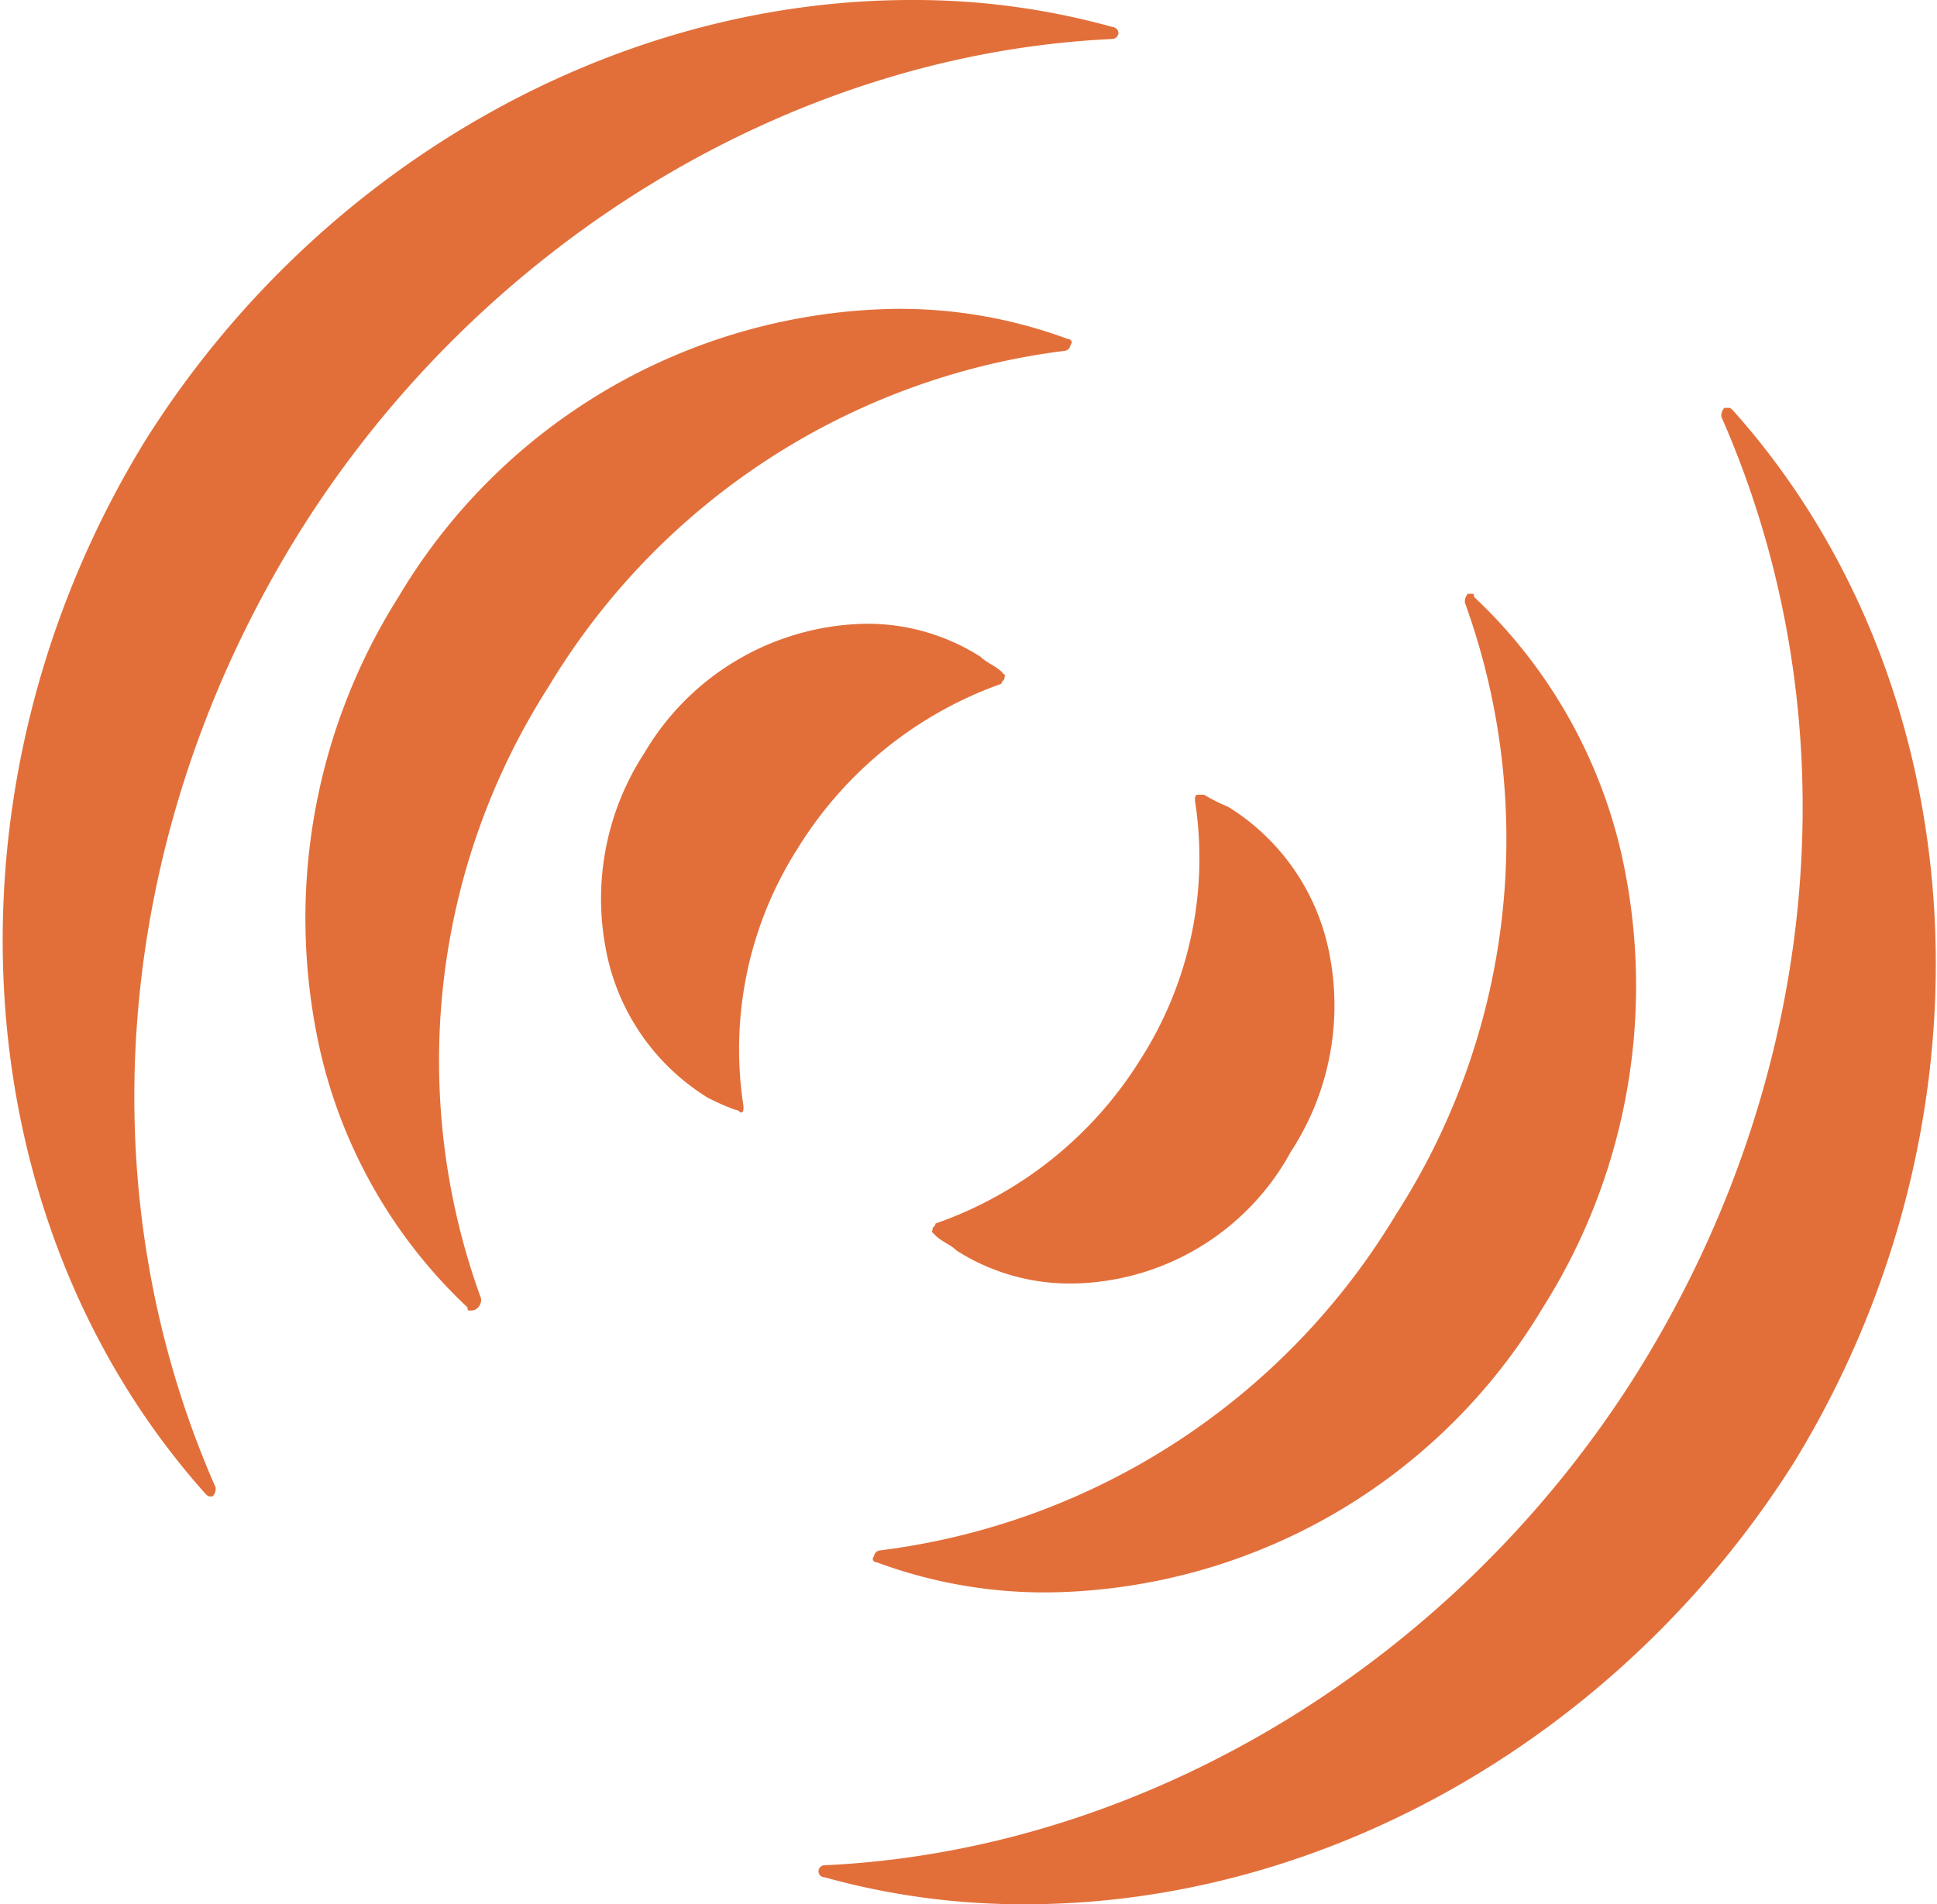<?xml version="1.0" encoding="UTF-8"?>
<svg width="300px" height="295px" xmlns="http://www.w3.org/2000/svg" viewBox="0 0 64.5 63.5">
  <defs>
    <style>.cls-1{fill:#e26f3a;fill-rule:evenodd;}</style>
  </defs>
  <title>Asset 1</title>
  <g id="Layer_2" data-name="Layer 2">
    <g id="Layer_1-2" data-name="Layer 1">
      <path id="Fill-22" class="cls-1" d="M15.65,43.7c-.1,0-.1,0-.1-.1a16.94,16.94,0,0,1-4.9-8.5,20.06,20.06,0,0,1,2.6-15.2,19.62,19.62,0,0,1,16.5-9.6,16.09,16.09,0,0,1,5.8,1c.1,0,.2.1.1.2a.22.22,0,0,1-.2.2,23.46,23.46,0,0,0-17.2,11.2A23.13,23.13,0,0,0,16,43.3a.37.37,0,0,1-.1.3.31.31,0,0,1-.2.1"></path>
      <path id="Fill-24" class="cls-1" d="M7,49.9c-.1,0-.1,0-.2-.1-8.2-9.2-9-23.7-2-35.1C10.45,5.7,20.25,0,30.35,0a24.63,24.63,0,0,1,6.7.9.22.22,0,0,1,.2.2.22.22,0,0,1-.2.2c-10.8.5-21.2,6.9-27.2,16.6-6.1,9.9-7.1,21.7-2.7,31.7a.37.37,0,0,1-.1.3H7"></path>
      <path id="Fill-26" class="cls-1" d="M34.15,63.5a24.63,24.63,0,0,1-6.7-.9.2.2,0,0,1,0-.4c10.8-.5,21.2-6.9,27.2-16.6,6.1-9.9,7.1-21.7,2.7-31.7a.37.37,0,0,1,.1-.3h.1c.1,0,.1,0,.2.1,8.2,9.2,9,23.7,2,35.1-5.7,9-15.5,14.7-25.6,14.7"></path>
      <path id="Fill-28" class="cls-1" d="M35.65,42.8a7,7,0,0,1-3.8-1.1c-.2-.2-.5-.3-.7-.5s-.1-.1-.1-.2.1-.1.1-.2A13.13,13.13,0,0,0,38,35.3a12.44,12.44,0,0,0,1.8-8.6c0-.1,0-.2.1-.2h.2a5.94,5.94,0,0,0,.8.4,7.41,7.41,0,0,1,3.4,5A8.9,8.9,0,0,1,43,38.4a8.42,8.42,0,0,1-7.3,4.4"></path>
      <path id="Fill-30" class="cls-1" d="M24.45,37h0a7.93,7.93,0,0,1-.9-.4,7.41,7.41,0,0,1-3.4-5,8.9,8.9,0,0,1,1.3-6.5,8.73,8.73,0,0,1,7.4-4.3,7,7,0,0,1,3.8,1.1c.2.2.5.3.7.5s.1.1.1.2-.1.1-.1.2a13.13,13.13,0,0,0-6.8,5.5,12.44,12.44,0,0,0-1.8,8.6c0,.1,0,.2-.1.2a.31.31,0,0,0-.2-.1"></path>
      <path id="Fill-32" class="cls-1" d="M35,53.1a16.09,16.09,0,0,1-5.8-1c-.1,0-.2-.1-.1-.2a.22.22,0,0,1,.2-.2,23.46,23.46,0,0,0,17.2-11.2,23.13,23.13,0,0,0,2.3-20.4.37.37,0,0,1,.1-.3H49c.1,0,.1,0,.1.1A16.94,16.94,0,0,1,54,28.4a20.06,20.06,0,0,1-2.6,15.2A19.48,19.48,0,0,1,35,53.1"></path>
    </g>
  </g>
</svg>
